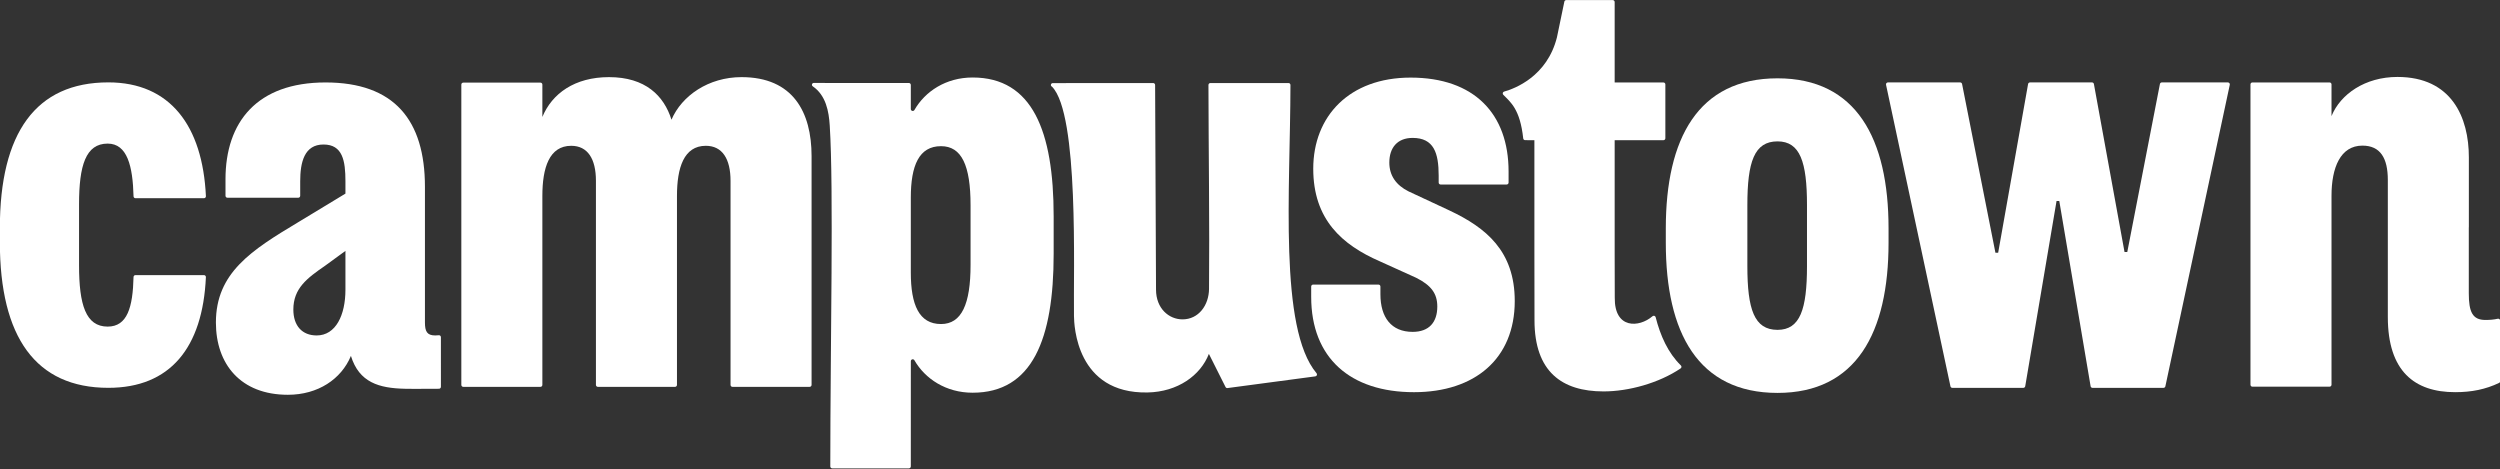 <?xml version="1.0" encoding="UTF-8" standalone="no"?>
<!DOCTYPE svg PUBLIC "-//W3C//DTD SVG 1.1//EN" "http://www.w3.org/Graphics/SVG/1.1/DTD/svg11.dtd">
<svg width="100%" height="100%" viewBox="0 0 2152 404" version="1.1" xmlns="http://www.w3.org/2000/svg" xmlns:xlink="http://www.w3.org/1999/xlink" xml:space="preserve" xmlns:serif="http://www.serif.com/" style="fill-rule:evenodd;clip-rule:evenodd;stroke-linejoin:round;stroke-miterlimit:2;">
    <rect x="0" y="0" width="2152" height="404" fill="#333333" stroke="none"/>
    <g transform="matrix(2.083,0,0,2.083,-1057.52,-613.197)">
        <g id="Lettermark" transform="matrix(0.946,0,0,0.946,397.444,227.777)">
            <g transform="matrix(1,0,0,1.084,-17.924,-18.303)">
                <path d="M1177.56,173.426L1177.56,154.358C1177.56,145.502 1174.26,140.52 1166.46,140.52C1156.86,140.52 1152.96,149.376 1152.96,160.723L1152.96,236.881C1152.96,237.312 1152.58,237.662 1152.11,237.662C1147.28,237.662 1123.23,237.662 1118.4,237.662C1118.18,237.662 1117.96,237.58 1117.8,237.433C1117.65,237.287 1117.56,237.088 1117.56,236.881C1117.56,226.966 1117.56,125.754 1117.56,115.839C1117.56,115.632 1117.65,115.433 1117.8,115.287C1117.96,115.141 1118.18,115.058 1118.4,115.058C1123.23,115.058 1147.28,115.058 1152.11,115.058C1152.34,115.058 1152.55,115.141 1152.71,115.287C1152.87,115.433 1152.96,115.632 1152.96,115.839C1152.96,118.724 1152.96,128.619 1152.96,128.619C1156.86,119.763 1167.66,112.844 1181.76,112.844C1205.46,112.844 1212.96,129.173 1212.96,145.225L1212.96,172.23L1212.96,173.426L1212.93,173.426L1212.93,199.976C1212.93,207.476 1214.49,210.776 1220.2,210.776C1222.12,210.776 1223.84,210.648 1225.6,210.278C1225.85,210.223 1226.11,210.278 1226.31,210.426C1226.52,210.573 1226.63,210.798 1226.63,211.036C1226.64,215.363 1226.64,232.341 1226.64,235.447C1226.64,235.747 1226.45,236.022 1226.15,236.152C1220.25,238.743 1214.18,239.876 1206.98,239.876C1189.27,239.876 1177.56,231.476 1177.56,209.576L1177.56,173.426Z" style="fill:white;"/>
            </g>
            <g transform="matrix(1,0,0,1.004,-19.541,-0.996)">
                <path d="M1050.78,107.667C1050.71,107.267 1050.36,106.976 1049.95,106.976C1046.02,106.976 1026.81,106.976 1022.87,106.976C1022.46,106.976 1022.1,107.269 1022.03,107.671C1020.69,115.185 1008.96,181.076 1008.96,181.076L1007.76,181.076C1007.76,181.076 994.666,115.091 993.191,107.655C993.113,107.26 992.765,106.976 992.361,106.976C988.136,106.976 965.907,106.976 960.802,106.976C960.547,106.976 960.305,107.091 960.145,107.288C959.984,107.486 959.922,107.746 959.975,107.994C962.497,119.757 986.059,229.627 988.114,239.209C988.197,239.598 988.542,239.876 988.941,239.876C993.163,239.876 1015.63,239.876 1019.94,239.876C1020.35,239.876 1020.71,239.579 1020.78,239.174C1022.12,231.232 1034.46,158.576 1034.46,158.576L1035.66,158.576C1035.66,158.576 1047.99,231.232 1049.34,239.174C1049.41,239.579 1049.76,239.876 1050.17,239.876C1054.48,239.876 1076.95,239.876 1081.17,239.876C1081.57,239.876 1081.92,239.598 1082,239.209C1084.05,229.627 1107.62,119.757 1110.14,107.994C1110.19,107.746 1110.13,107.486 1109.97,107.288C1109.81,107.091 1109.57,106.976 1109.31,106.976C1104.49,106.976 1084.45,106.976 1080.45,106.976C1080.05,106.976 1079.7,107.262 1079.62,107.658C1078.17,115.089 1065.36,180.776 1065.36,180.776L1064.16,180.776C1064.16,180.776 1052.15,115.146 1050.78,107.667Z" style="fill:white;fill-rule:nonzero;"/>
            </g>
            <g transform="matrix(0.998,0,0,0.998,-15.705,0.253)">
                <path d="M897.357,160.076C897.357,141.176 900.357,132.176 910.557,132.176C920.457,132.176 923.457,141.176 923.457,160.076L923.457,186.776C923.457,205.676 920.457,214.676 910.557,214.676C900.357,214.676 897.357,205.676 897.357,186.776L897.357,160.076ZM959.157,170.276C959.157,130.976 945.057,104.576 910.557,104.576C875.757,104.576 861.657,130.976 861.657,170.276L861.657,176.576C861.657,215.876 875.757,242.276 910.557,242.276C945.057,242.276 959.157,215.876 959.157,176.576L959.157,170.276Z" style="fill:white;fill-rule:nonzero;"/>
            </g>
            <g transform="matrix(2.067,0,0,2.067,563.252,-253.132)">
                <path d="M108.163,210.202L108.162,186.156C108.162,186.156 106.859,186.149 106.206,186.146C106,186.144 105.827,185.991 105.802,185.786C105.13,179.568 103.123,178.126 101.581,176.552C101.48,176.445 101.444,176.293 101.487,176.153C101.53,176.013 101.644,175.906 101.787,175.874C103.976,175.264 110.834,172.712 112.924,164.43C112.924,164.43 114.185,158.357 114.494,156.869C114.533,156.679 114.7,156.543 114.894,156.543C116.451,156.543 123.007,156.543 124.717,156.543C124.943,156.543 125.127,156.726 125.127,156.952C125.127,159.579 125.127,173.954 125.127,173.954L135.432,173.954C135.54,173.954 135.644,173.997 135.721,174.073C135.798,174.15 135.841,174.254 135.841,174.363C135.841,176.225 135.841,183.884 135.841,185.746C135.841,185.855 135.798,185.959 135.721,186.036C135.644,186.113 135.54,186.156 135.432,186.156C133.47,186.156 125.127,186.156 125.127,186.156L125.127,210.204L125.148,219.456C125.07,226.094 130.29,225.795 133.124,223.359C133.231,223.264 133.379,223.232 133.515,223.274C133.651,223.316 133.755,223.426 133.789,223.564C134.77,227.445 136.408,231.116 139.117,233.755C139.206,233.84 139.252,233.96 139.242,234.083C139.232,234.205 139.168,234.317 139.066,234.387C134.482,237.478 128.105,239.248 122.767,239.248C113.987,239.248 108.184,235.081 108.184,224.218L108.163,210.204L108.163,210.202Z" style="fill:white;"/>
            </g>
            <g transform="matrix(0.998,0,0,0.998,-4.746,-0.063)">
                <path d="M696.304,195.176C696.079,195.176 695.864,195.265 695.705,195.424C695.546,195.583 695.457,195.799 695.457,196.023C695.457,197.543 695.457,200.576 695.457,200.576C695.457,227.276 712.557,242.276 740.457,242.276C767.157,242.276 784.557,227.576 784.557,202.376C784.557,180.476 771.957,170.276 756.057,162.776L738.057,154.376C732.657,151.676 729.657,147.476 729.657,141.776C729.657,135.176 733.257,130.976 739.857,130.976C749.157,130.976 751.257,137.576 751.257,147.476L751.257,150.528C751.257,150.753 751.346,150.969 751.505,151.128C751.664,151.287 751.879,151.376 752.104,151.376C756.494,151.376 776.619,151.376 781.009,151.376C781.234,151.376 781.449,151.287 781.608,151.128C781.767,150.969 781.857,150.753 781.857,150.528C781.857,148.941 781.857,145.676 781.857,145.676C781.857,120.476 766.857,104.576 738.957,104.576C712.257,104.576 696.357,121.376 696.357,144.476C696.357,166.676 708.957,177.776 725.457,184.976L741.357,192.176C747.957,195.476 750.657,199.076 750.657,204.776C750.657,211.676 747.057,215.876 739.857,215.876C730.557,215.876 725.757,209.576 725.757,199.376L725.757,196.023C725.757,195.555 725.377,195.176 724.909,195.176C720.548,195.176 700.665,195.176 696.304,195.176Z" style="fill:white;fill-rule:nonzero;"/>
            </g>
            <g transform="matrix(2.043,0,0,2.141,-1010.25,-984.678)">
                <path d="M776.484,510.489C776.309,510.419 776.21,510.24 776.248,510.063C776.286,509.885 776.449,509.757 776.639,509.757C781.195,509.743 795.498,509.743 798.112,509.743C798.34,509.743 798.525,509.919 798.526,510.136C798.546,514.401 798.721,551.903 798.721,551.903C798.721,555.716 801.458,557.963 804.384,557.963C807.819,557.963 810.02,555.091 810.055,551.746C810.188,538.811 809.952,523.108 809.931,510.139C809.931,510.034 809.975,509.933 810.052,509.859C810.13,509.785 810.235,509.743 810.345,509.743C812.73,509.743 824.667,509.743 827.051,509.743C827.161,509.743 827.266,509.785 827.344,509.859C827.421,509.933 827.465,510.034 827.465,510.139C827.434,531.597 824.945,559.749 833.032,568.936C833.137,569.043 833.17,569.198 833.118,569.336C833.066,569.474 832.937,569.573 832.784,569.592C829.415,570.022 816.15,571.707 814.009,571.978C813.834,572.001 813.664,571.915 813.584,571.764C812.925,570.511 810.025,565.003 810.025,565.003C808.24,569.399 803.357,572.763 796.902,572.877C781.661,573.147 781.208,559.174 781.177,557.279C781.026,548.211 782.279,516.085 776.484,510.489Z" style="fill:white;"/>
            </g>
            <g transform="matrix(1,0,0,1,-3.139,-0.316)">
                <path d="M482.145,125.581C481.758,119.4 480.499,112.387 474.733,108.435C474.432,108.238 474.296,107.866 474.4,107.521C474.504,107.176 474.823,106.941 475.183,106.945C478.2,106.938 482.157,106.976 482.157,106.976C482.157,106.976 511.334,106.976 516.711,106.976C517.178,106.976 517.557,107.355 517.557,107.822C517.557,109.806 517.557,114.855 517.557,118.353C517.557,118.742 517.822,119.081 518.2,119.174C518.577,119.267 518.97,119.091 519.151,118.747C523.78,110.683 532.877,104.576 544.557,104.576C570.657,104.576 579.957,127.976 579.957,165.176L579.957,181.676C579.957,218.876 570.657,242.276 544.557,242.276C532.877,242.276 523.78,236.169 519.138,228.112C518.96,227.773 518.574,227.6 518.203,227.691C517.832,227.783 517.571,228.116 517.571,228.499C517.557,238.999 517.557,269.051 517.557,274.481C517.557,274.948 517.178,275.327 516.711,275.327C511.9,275.327 488.043,275.327 483.232,275.327C483.008,275.327 482.793,275.237 482.634,275.079C482.475,274.92 482.386,274.705 482.386,274.48C482.399,220.323 483.896,153.51 482.145,125.581ZM517.557,157.076L517.557,189.776C517.557,203.876 521.157,212.276 530.757,212.276C539.757,212.276 543.657,203.576 543.657,186.476L543.657,160.376C543.657,142.976 539.757,134.576 530.757,134.576C521.157,134.576 517.557,142.976 517.557,157.076Z" style="fill:white;"/>
            </g>
            <g transform="matrix(1,0,0,1,3.311,-0.477)">
                <path d="M432.357,239.03C432.357,239.254 432.446,239.469 432.604,239.628C432.763,239.787 432.978,239.876 433.203,239.876C438.033,239.876 462.08,239.876 466.911,239.876C467.378,239.876 467.757,239.497 467.757,239.03C467.757,229.308 467.757,139.076 467.757,139.076C467.757,119.876 459.657,104.576 437.157,104.576C422.757,104.576 411.057,112.676 406.557,123.176C403.257,112.676 395.157,104.576 379.257,104.576C364.257,104.576 354.357,111.776 350.157,121.976L350.157,107.822C350.157,107.355 349.778,106.976 349.311,106.976L315.603,106.976C315.378,106.976 315.163,107.065 315.004,107.224C314.846,107.382 314.757,107.598 314.757,107.822C314.757,118.57 314.757,228.282 314.757,239.03C314.757,239.254 314.846,239.469 315.004,239.628C315.163,239.787 315.378,239.876 315.603,239.876C320.433,239.876 344.48,239.876 349.311,239.876C349.778,239.876 350.157,239.497 350.157,239.03C350.157,230.272 350.157,156.476 350.157,156.476C350.157,144.176 353.157,134.576 362.757,134.576C369.957,134.576 373.557,140.276 373.557,149.876L373.557,239.03C373.557,239.254 373.646,239.469 373.804,239.628C373.963,239.787 374.178,239.876 374.403,239.876C379.233,239.876 403.28,239.876 408.111,239.876C408.578,239.876 408.957,239.497 408.957,239.03C408.957,230.272 408.957,156.476 408.957,156.476C408.957,144.176 411.957,134.576 421.557,134.576C428.757,134.576 432.357,140.276 432.357,149.876L432.357,239.03Z" style="fill:white;fill-rule:nonzero;"/>
            </g>
            <g transform="matrix(0.998,0,0,0.993,6.307,2.58)">
                <path d="M303.447,238.476C303.447,238.703 303.357,238.921 303.196,239.081C303.035,239.241 302.817,239.33 302.591,239.328C297.432,239.272 293.975,239.461 287.757,239.33C276.359,239.091 267.657,236.576 264.057,224.876C259.857,235.076 249.657,241.976 236.457,241.976C215.757,241.976 204.957,228.476 204.957,210.176C204.957,188.276 220.557,178.376 240.957,166.076L261.657,153.476L261.657,148.076C261.657,139.076 260.457,131.876 252.057,131.876C243.657,131.876 241.857,139.676 241.857,148.076L241.857,154.442C241.857,154.668 241.767,154.884 241.608,155.044C241.449,155.204 241.234,155.294 241.009,155.294C236.421,155.294 214.593,155.294 210.005,155.294C209.537,155.294 209.158,154.912 209.158,154.442C209.158,152.359 209.157,147.176 209.157,147.176C209.157,121.976 222.957,104.576 252.957,104.576C282.957,104.576 296.457,121.076 296.457,150.476L296.457,210.176C296.457,214.076 297.357,215.876 300.957,215.876C301.505,215.876 301.998,215.848 302.487,215.784C302.728,215.751 302.972,215.825 303.156,215.986C303.339,216.147 303.445,216.381 303.445,216.626C303.447,220.568 303.447,234.813 303.447,238.476ZM261.657,195.776L261.657,178.676L252.657,185.276C244.857,190.676 238.857,195.176 238.857,204.476C238.857,211.676 242.757,215.876 249.057,215.876C257.457,215.876 261.657,206.876 261.657,195.776Z" style="fill:white;"/>
            </g>
            <g transform="matrix(0.969,0,0,0.969,13.226,5.058)">
                <path d="M198.569,191.463C198.808,191.463 199.036,191.56 199.2,191.733C199.365,191.905 199.452,192.137 199.441,192.376C198.004,224.192 183.343,242.276 155.457,242.276C122.757,242.276 106.557,219.476 106.557,176.576L106.557,170.276C106.557,127.376 122.757,104.576 155.457,104.576C183.293,104.576 197.967,124.146 199.448,155.885C199.459,156.123 199.372,156.355 199.208,156.528C199.043,156.7 198.815,156.798 198.577,156.798C193.865,156.799 172.27,156.799 167.692,156.799C167.218,156.798 166.831,156.42 166.82,155.947C166.481,142.339 163.995,132.176 155.157,132.176C145.257,132.176 142.257,142.076 142.257,159.476L142.257,187.076C142.257,204.776 145.257,214.676 155.157,214.676C164.032,214.676 166.497,205.958 166.818,192.316C166.829,191.842 167.217,191.463 167.691,191.463C172.27,191.463 193.861,191.463 198.569,191.463Z" style="fill:white;"/>
            </g>
        </g>
    </g>
</svg>
